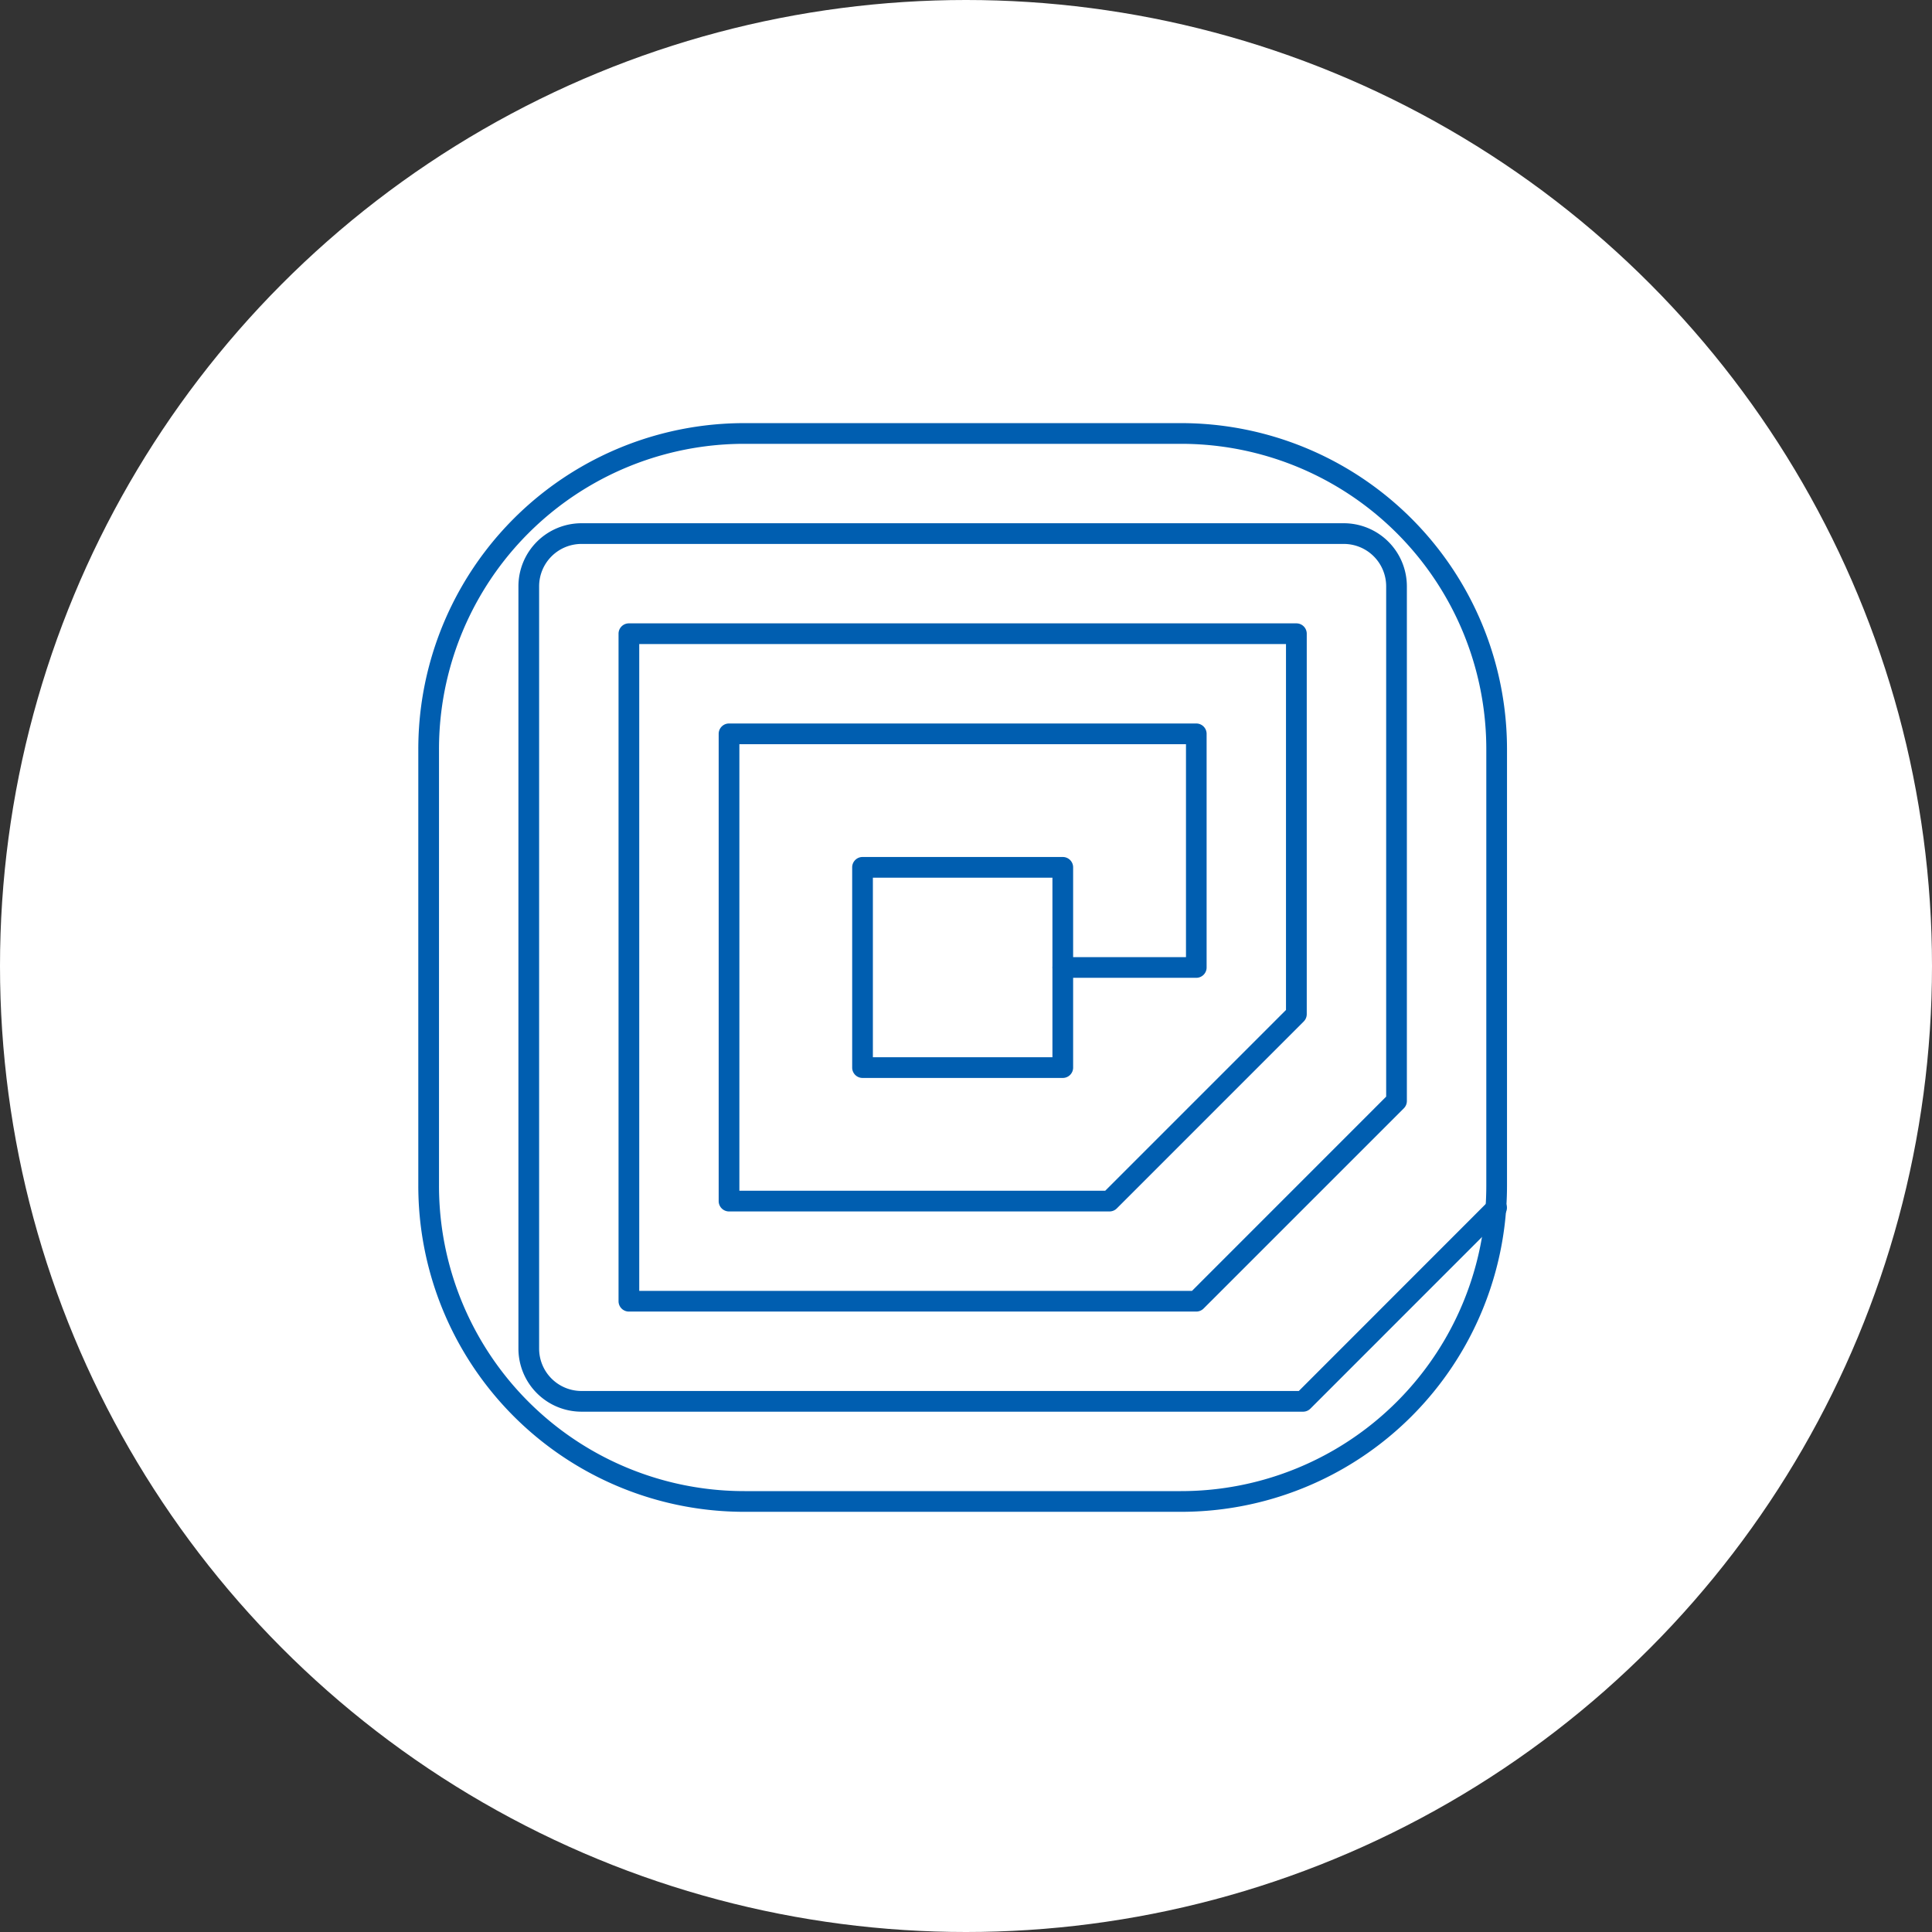 <svg xmlns="http://www.w3.org/2000/svg" xmlns:xlink="http://www.w3.org/1999/xlink" width="140" height="140" viewBox="0 0 140 140"><rect x="0" y="0" width="140" height="140" fill="#333333" stroke="none"/><defs><clipPath id="a"><rect width="80" height="80" fill="none" stroke="#005eb0" stroke-width="1.5"/></clipPath></defs><g transform="translate(-1160 -7480)"><circle cx="70" cy="70" r="70" transform="translate(1160 7480)" fill="#fff"/><g transform="translate(1190.34 7510.713)"><g transform="translate(-0.34 -0.713)" clip-path="url(#a)"><path d="M22.891-.75H54.5A23.622,23.622,0,0,1,78.141,22.891V54.5A23.622,23.622,0,0,1,54.5,78.141H22.891A23.622,23.622,0,0,1-.75,54.5V22.891A23.622,23.622,0,0,1,22.891-.75ZM54.5,76.641A22.122,22.122,0,0,0,76.641,54.5V22.891A22.122,22.122,0,0,0,54.5.75H22.891A22.122,22.122,0,0,0,.75,22.891V54.5A22.122,22.122,0,0,0,22.891,76.641Z" transform="translate(1.062 1.411)" fill="#005eb0"/><path d="M0-.75H14.511a.75.75,0,0,1,.75.75V14.511a.75.75,0,0,1-.75.75H0a.75.75,0,0,1-.75-.75V0A.75.75,0,0,1,0-.75ZM13.761.75H.75V13.761H13.761Z" transform="translate(32.502 32.851)" fill="#005eb0"/><path d="M72.608,80.13H20.317a4.572,4.572,0,0,1-4.567-4.567V20.317a4.572,4.572,0,0,1,4.567-4.567H75.563a4.572,4.572,0,0,1,4.567,4.567v37.3a.75.75,0,0,1-.22.53L65.4,72.655a.75.75,0,0,1-.53.22H23.755a.75.75,0,0,1-.75-.75V23.755a.75.75,0,0,1,.75-.75H72.125a.75.75,0,0,1,.75.75v27.57a.75.75,0,0,1-.22.53L59.112,65.4a.75.75,0,0,1-.53.22H31.011a.75.75,0,0,1-.75-.75V31.011a.75.75,0,0,1,.75-.75H64.869a.75.75,0,0,1,.75.75V47.94a.75.75,0,0,1-.75.75H55.2a.75.75,0,0,1,0-1.5h8.924V31.761H31.761V64.119h26.51l13.1-13.1V24.505H24.505V71.375H64.559L78.63,57.3V20.317a3.07,3.07,0,0,0-3.067-3.067H20.317a3.07,3.07,0,0,0-3.067,3.067V75.563a3.07,3.07,0,0,0,3.067,3.067H72.3L86.1,64.823a.75.75,0,0,1,1.061,1.061L73.139,79.91A.75.75,0,0,1,72.608,80.13Z" transform="translate(-8.183 -7.834)" fill="#005eb0"/></g></g></g></svg>